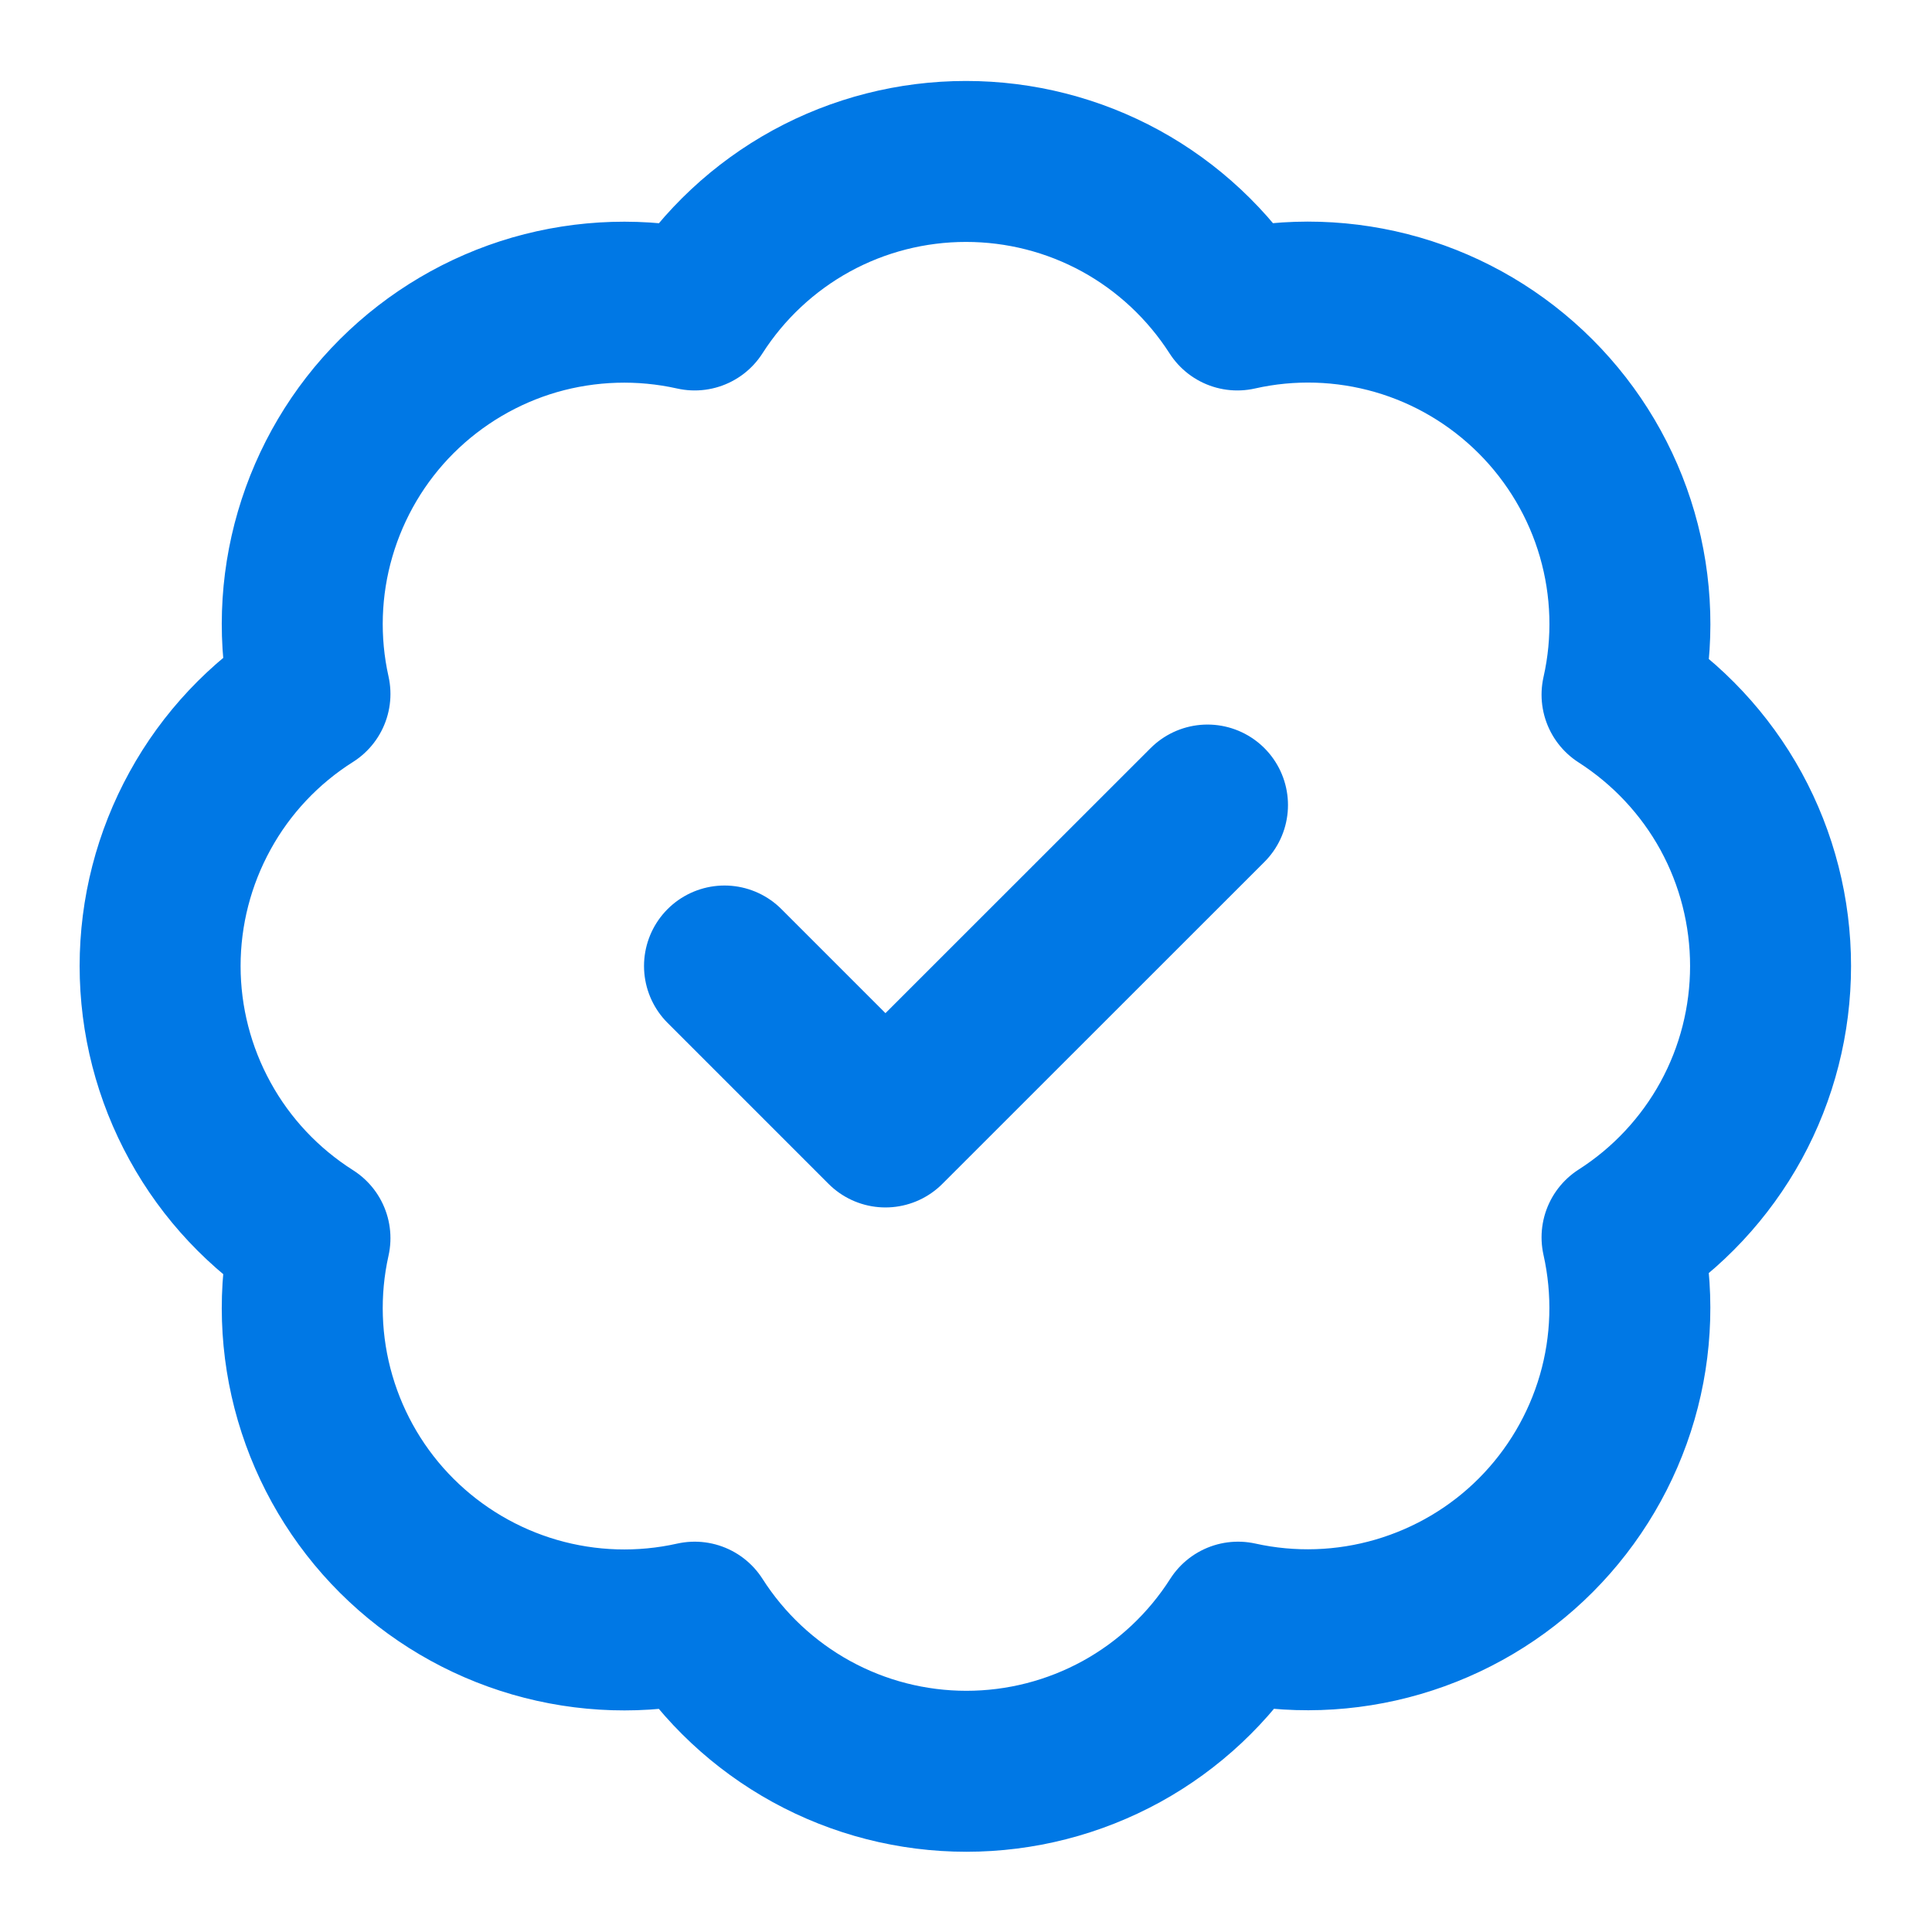 <svg width="16" height="16" viewBox="0 0 16 16" fill="none" xmlns="http://www.w3.org/2000/svg">
<g clip-path="url(#clip0_805_33593)">
<path d="M6 8L7.333 9.333L10 6.667M2.567 5.747C2.469 5.309 2.484 4.853 2.61 4.422C2.736 3.991 2.968 3.598 3.286 3.281C3.604 2.964 3.997 2.732 4.428 2.607C4.859 2.483 5.315 2.469 5.753 2.567C5.994 2.19 6.327 1.879 6.719 1.664C7.112 1.449 7.552 1.337 8 1.337C8.448 1.337 8.888 1.449 9.281 1.664C9.673 1.879 10.005 2.19 10.247 2.567C10.685 2.468 11.142 2.482 11.574 2.607C12.006 2.732 12.399 2.965 12.717 3.283C13.035 3.601 13.268 3.994 13.393 4.426C13.518 4.858 13.532 5.315 13.433 5.753C13.81 5.995 14.121 6.327 14.336 6.719C14.551 7.112 14.663 7.553 14.663 8C14.663 8.448 14.551 8.888 14.336 9.281C14.121 9.673 13.81 10.006 13.433 10.247C13.531 10.685 13.518 11.141 13.393 11.572C13.268 12.003 13.036 12.396 12.719 12.714C12.402 13.032 12.009 13.264 11.578 13.39C11.147 13.516 10.691 13.531 10.253 13.434C10.012 13.812 9.68 14.124 9.287 14.34C8.893 14.556 8.452 14.669 8.003 14.669C7.555 14.669 7.113 14.556 6.72 14.34C6.327 14.124 5.994 13.812 5.753 13.434C5.315 13.532 4.859 13.518 4.428 13.393C3.997 13.268 3.604 13.036 3.286 12.719C2.968 12.402 2.736 12.01 2.61 11.579C2.484 11.148 2.469 10.692 2.567 10.254C2.187 10.013 1.873 9.68 1.657 9.286C1.44 8.892 1.326 8.45 1.326 8C1.326 7.55 1.44 7.108 1.657 6.714C1.873 6.32 2.187 5.987 2.567 5.747Z" stroke="#0078E5" stroke-width="1.333" stroke-linecap="round" stroke-linejoin="round"/>
</g>
<defs>
<clipPath id="clip0_805_33593">
<rect width="16" height="16" fill="white"/>
</clipPath>
</defs>
</svg>

